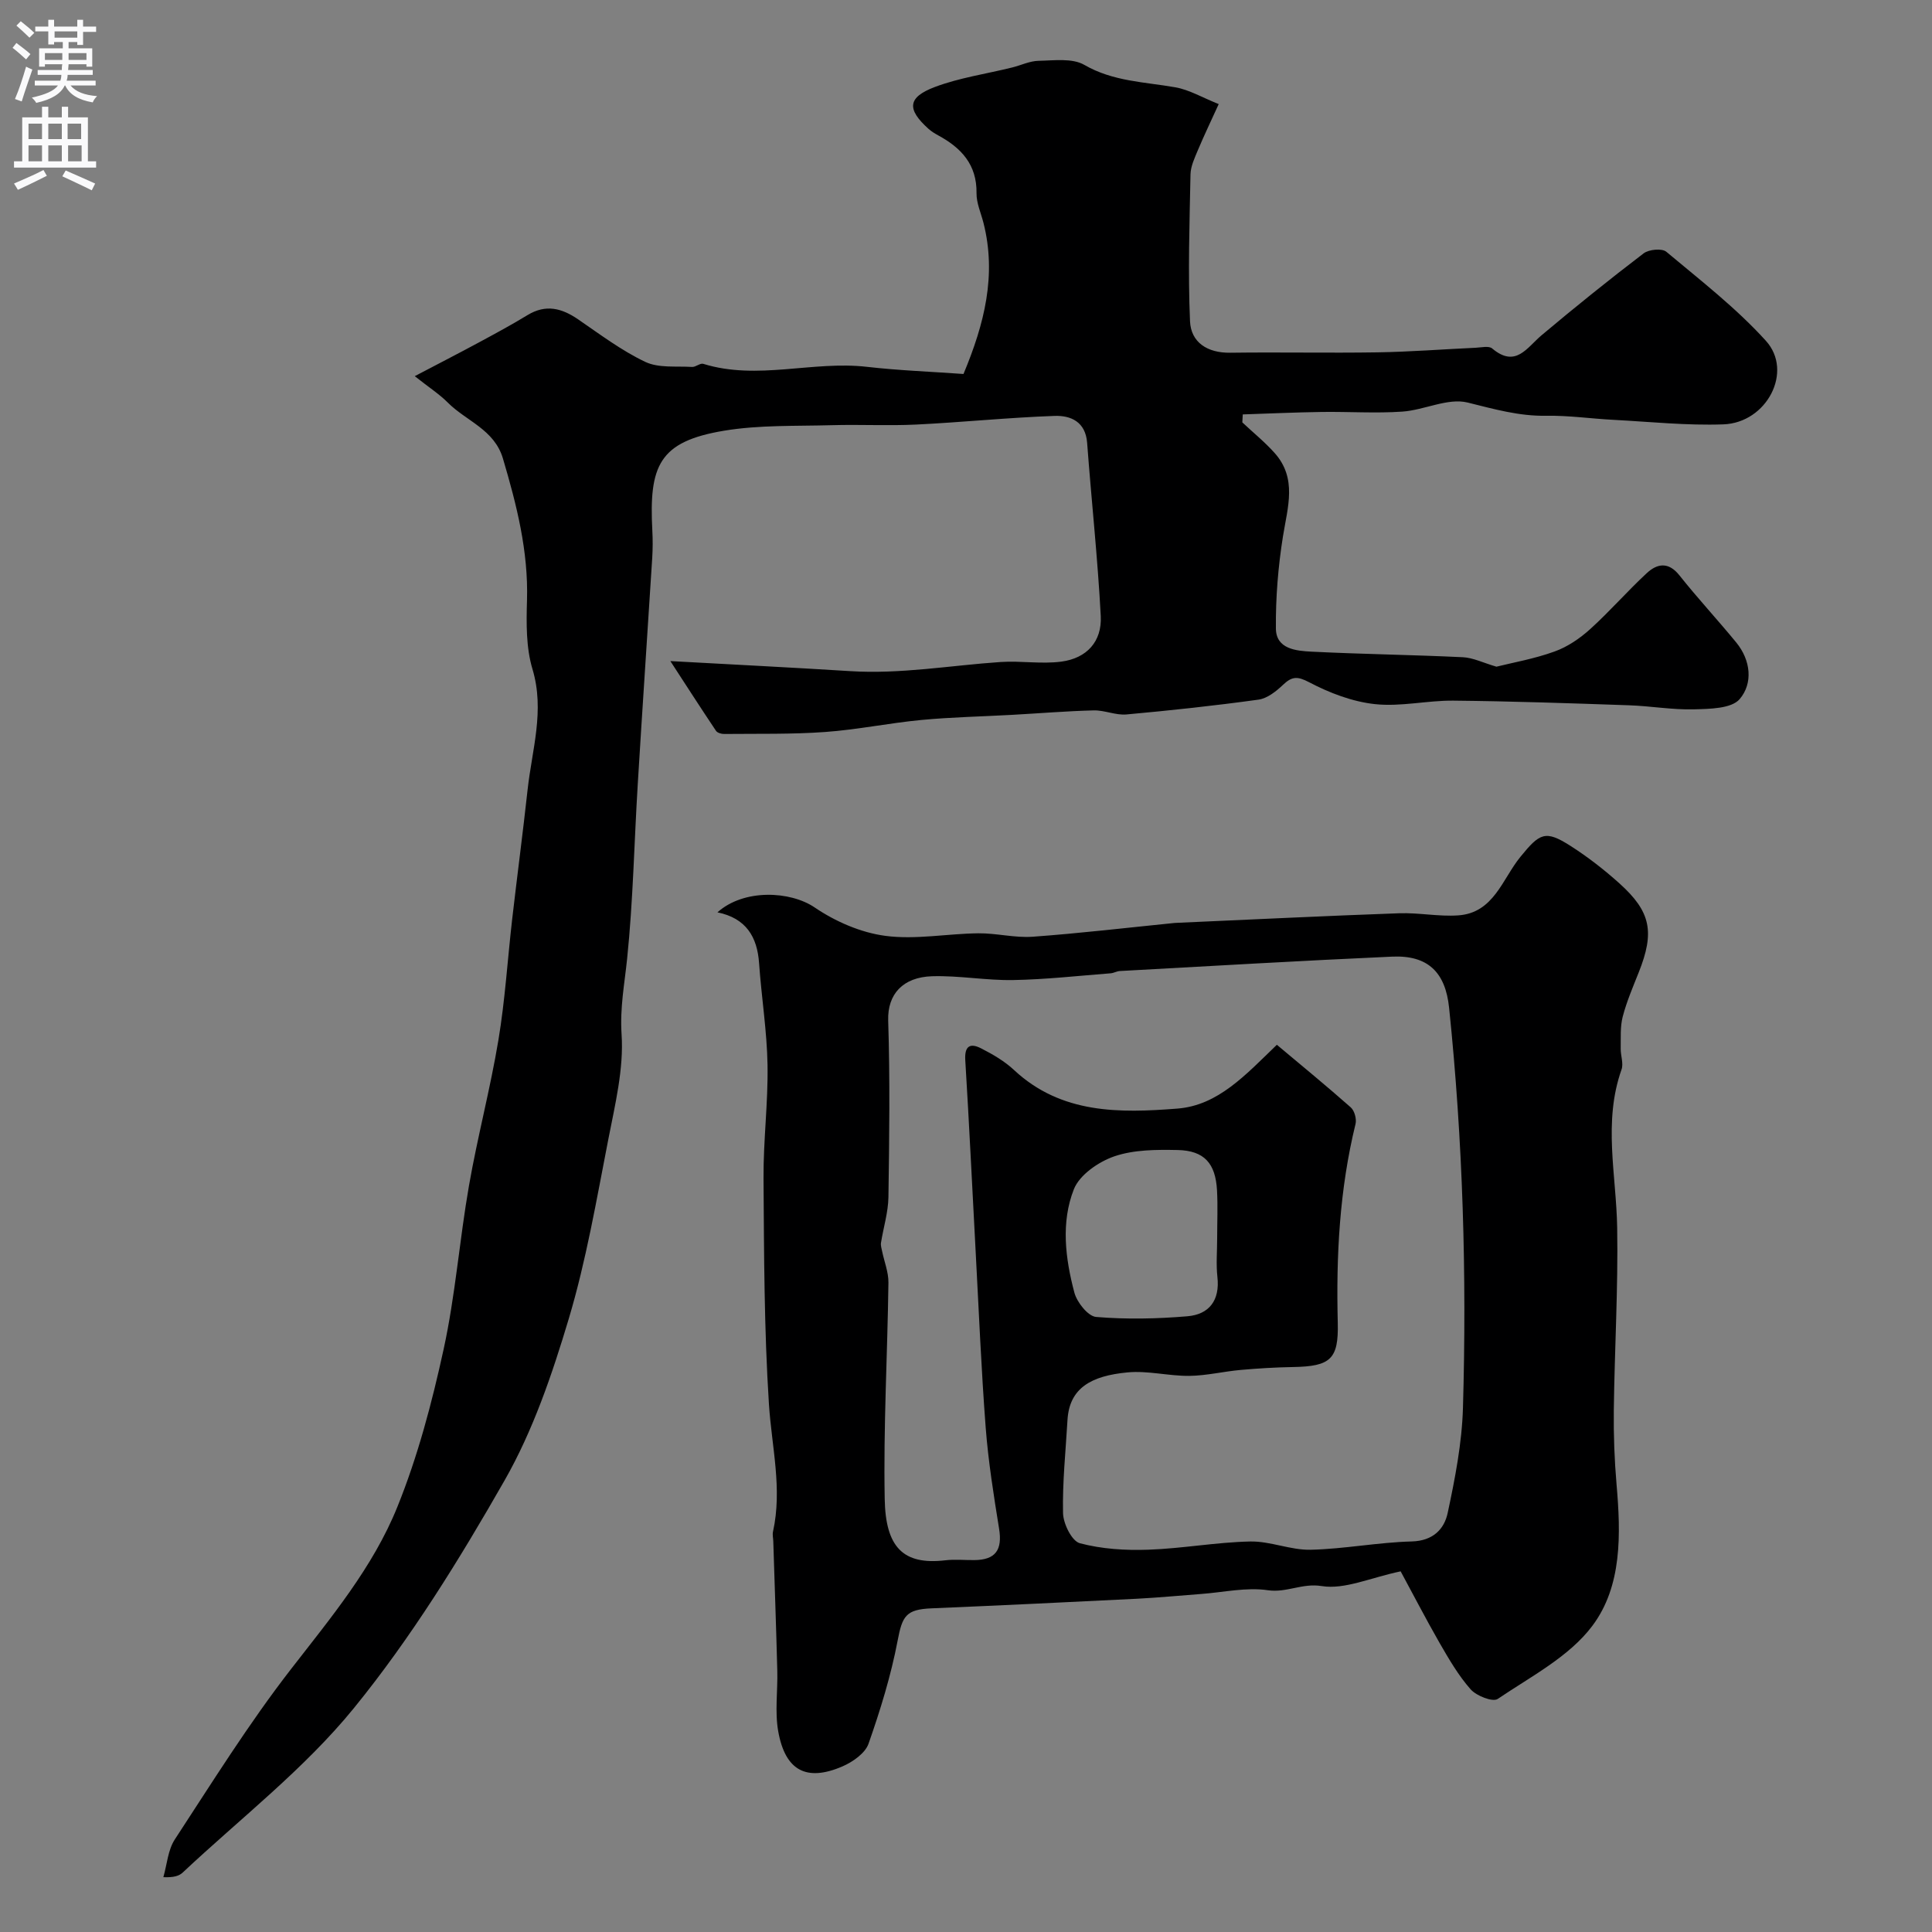 <svg enable-background="new 0 0 400 400" viewBox="0 0 400 400" xmlns="http://www.w3.org/2000/svg"><rect x="0" y="0" width="400" height="400" fill="#808080" stroke="none"/><path d="m257.21 87.45c2.24 2.11 4.66 4.06 6.7 6.35 4.69 5.27 2.68 11.2 1.72 17.21-1.01 6.3-1.53 12.75-1.47 19.12.04 4.27 4.22 4.63 7.41 4.79 10.42.52 20.87.65 31.29 1.15 2.12.1 4.2 1.15 6.96 1.96 3.36-.84 7.83-1.62 12.03-3.14 2.68-.96 5.25-2.71 7.38-4.64 4.07-3.68 7.69-7.86 11.72-11.59 2.14-1.98 4.47-2.41 6.74.44 3.78 4.76 7.93 9.22 11.79 13.93 3.02 3.69 3.48 8.46.7 11.71-1.7 1.99-6.21 2.03-9.47 2.12-4.48.12-8.98-.69-13.47-.84-12.1-.42-24.2-.84-36.3-.96-5.43-.06-10.94 1.3-16.28.72-4.66-.5-9.39-2.31-13.58-4.51-2.5-1.32-3.6-1.23-5.46.53-1.41 1.34-3.25 2.8-5.05 3.05-9.09 1.26-18.22 2.24-27.36 3.07-2.21.2-4.53-.9-6.78-.84-5.63.14-11.24.61-16.86.92-6.26.35-12.55.47-18.79 1.06-6.66.63-13.26 2.01-19.93 2.49-6.95.5-13.96.34-20.94.41-.57.01-1.4-.24-1.67-.65-3.22-4.81-6.36-9.69-9.45-14.44 12.74.71 24.98 1.31 37.22 2.08 10.49.66 20.79-1.19 31.18-1.89 4.17-.28 8.44.47 12.56-.08 5.26-.7 8.42-4.16 8.15-9.43-.63-11.97-1.93-23.9-2.82-35.86-.33-4.39-3.41-5.7-6.76-5.58-9.55.34-19.07 1.32-28.62 1.79-5.82.28-11.67-.04-17.49.13-7.44.21-14.99-.07-22.28 1.14-13.49 2.24-15.59 7.21-14.87 20.73.1 1.85.09 3.71-.02 5.56-.99 15.63-2.05 31.26-3 46.9-.74 12.04-.96 24.14-2.2 36.13-.54 5.23-1.51 10.16-1.15 15.64.48 7.17-1.35 14.58-2.75 21.78-2.43 12.45-4.57 25.03-8.19 37.15-3.43 11.47-7.39 23.11-13.28 33.44-9.34 16.36-19.36 32.6-31.21 47.16-10.26 12.6-23.47 22.8-35.41 34.01-.76.72-1.87 1.07-4.03.98.76-2.62.94-5.62 2.37-7.81 7.77-11.88 15.31-23.98 23.99-35.18 8.28-10.69 17.02-21.12 22.08-33.65 4.24-10.48 7.17-21.59 9.59-32.67 2.43-11.14 3.28-22.62 5.25-33.88 1.76-10.09 4.41-20.02 6.09-30.12 1.38-8.27 1.89-16.68 2.85-25.03 1.03-8.93 2.21-17.84 3.19-26.77.9-8.29 3.6-16.4 1.01-25.02-1.34-4.47-1.27-9.49-1.13-14.25.3-10.15-2.14-19.74-4.98-29.33-1.78-6.03-7.61-7.76-11.43-11.6-1.7-1.71-3.78-3.05-6.83-5.46 4.98-2.61 9.12-4.74 13.22-6.95 3.41-1.84 6.83-3.68 10.14-5.7 3.77-2.29 7.06-1.44 10.45.88 4.54 3.11 9 6.48 13.93 8.82 2.77 1.31 6.41.84 9.67 1.04.76.05 1.68-.84 2.32-.64 11.25 3.48 22.61-.68 33.9.62 6.55.75 13.16.99 19.98 1.48 4.34-10.4 6.88-20.46 4.14-31.28-.52-2.05-1.47-4.11-1.44-6.15.09-5.92-3.16-9.38-7.93-11.97-.71-.39-1.42-.82-2.02-1.36-4.5-4.05-4.37-6.51 1.32-8.66 5.1-1.92 10.64-2.71 15.97-4.03 1.85-.45 3.67-1.36 5.51-1.39 3.19-.06 6.96-.6 9.46.84 5.98 3.46 12.47 3.52 18.87 4.65 2.88.51 5.57 2.12 8.96 3.47-1.54 3.39-2.99 6.4-4.29 9.49-.68 1.63-1.51 3.36-1.55 5.06-.2 10.13-.54 20.28-.1 30.4.19 4.4 3.6 6.59 8.32 6.53 10.16-.14 20.33.08 30.5-.08 6.77-.11 13.54-.64 20.3-.95 1.16-.05 2.74-.44 3.43.14 4.89 4.12 7.18-.16 10.26-2.75 6.9-5.8 13.93-11.46 21.1-16.93 1.09-.83 3.81-1.09 4.71-.33 7.07 5.92 14.45 11.63 20.61 18.43 5.74 6.33.21 16.98-8.81 17.3-7.58.27-15.2-.54-22.79-.94-4.62-.24-9.25-.92-13.86-.84-5.68.1-10.87-1.4-16.3-2.74-4.1-1.01-8.96 1.57-13.53 1.88-5.53.38-11.11-.01-16.67.07-5.45.08-10.9.33-16.35.51-.04.55-.06 1.1-.09 1.65z" fill="#000001"/><path d="m289.99 325.33c-6.34 1.34-11.6 3.81-16.33 3.05-4.07-.66-7.28 1.43-11.16.86-4.45-.66-9.16.43-13.76.77-4.43.33-8.86.76-13.3.99-14.19.71-28.39 1.39-42.59 1.99-5.29.22-6.04 1.6-7 6.66-1.38 7.25-3.58 14.39-6.03 21.37-.7 1.98-3.27 3.77-5.39 4.69-7.45 3.22-11.86.9-13.31-7.27-.72-4.06-.08-8.35-.19-12.54-.23-8.93-.55-17.86-.83-26.79-.02-.67-.2-1.36-.06-1.99 1.97-8.89-.27-17.59-.84-26.4-1-15.55-1.01-31.18-1.12-46.77-.05-7.82.96-15.65.83-23.46-.12-7.03-1.26-14.04-1.75-21.07-.38-5.45-2.68-9.31-8.62-10.53 5.48-4.91 15.09-4.43 20.13-1.01 4.28 2.91 9.55 5.21 14.64 5.88 6.28.83 12.82-.46 19.24-.53 3.76-.04 7.55.98 11.27.71 9.8-.71 19.57-1.87 29.35-2.85.33-.03.67-.03 1-.05 15.18-.67 30.35-1.42 45.53-1.96 4.06-.14 8.17.72 12.2.44 7.36-.5 9.14-7.52 12.86-12.09 4.03-4.95 5.16-5.64 10.39-2.3 3.57 2.28 6.97 4.92 10.13 7.76 6.54 5.88 7.32 10.09 4.01 18.41-1.2 3.02-2.5 6.04-3.32 9.17-.55 2.1-.38 4.41-.42 6.63-.03 1.45.62 3.07.17 4.34-3.85 10.86-1.08 21.81-.9 32.76.21 12.59-.54 25.19-.7 37.79-.06 5.12.13 10.26.57 15.35.89 10.28 1.17 21.07-5.04 29.31-4.79 6.37-12.72 10.46-19.57 15.1-1.02.69-4.4-.63-5.6-1.99-2.54-2.87-4.51-6.29-6.45-9.64-2.88-5.03-5.53-10.17-8.04-14.79zm-25.63-109.02c5.14 4.31 10.3 8.54 15.3 12.96.77.68 1.24 2.4.99 3.43-3.32 13.55-4.03 27.3-3.68 41.17.19 7.55-1.51 9.02-9.25 9.16-3.62.06-7.25.28-10.86.6-3.56.32-7.09 1.19-10.64 1.23-4.26.04-8.59-1.12-12.78-.72-7.5.71-12.05 3.21-12.43 9.89-.37 6.42-1.06 12.85-.92 19.25.05 2.19 1.82 5.79 3.48 6.23 4.53 1.2 9.43 1.51 14.16 1.34 7.05-.24 14.06-1.55 21.1-1.7 4.16-.09 8.36 1.8 12.52 1.71 6.99-.16 13.96-1.54 20.95-1.72 4.39-.12 6.72-2.55 7.43-5.91 1.53-7.16 2.95-14.47 3.16-21.76.8-27.65-.01-55.28-2.87-82.83-.76-7.33-4.37-10.91-11.79-10.58-18.8.84-37.58 1.95-56.37 2.98-.64.03-1.26.42-1.9.47-6.73.52-13.45 1.28-20.19 1.4-5.59.1-11.21-.96-16.79-.79-6.03.19-9.26 3.69-9.09 9.18.39 12.17.23 24.37.05 36.55-.05 3.16-1.04 6.3-1.54 9.45-.09.56.11 1.17.23 1.75.45 2.18 1.34 4.36 1.31 6.53-.2 14.93-1.05 29.86-.77 44.78.18 9.95 3.79 13.72 12.57 12.68 1.97-.23 3.99-.02 5.99-.04 4.41-.04 5.83-2.12 5.12-6.5-1.12-6.94-2.23-13.9-2.77-20.9-.92-12.01-1.41-24.05-2.06-36.08-.72-13.34-1.35-26.69-2.17-40.03-.18-2.93 1-3.6 3.25-2.45 2.43 1.23 4.88 2.66 6.85 4.5 9.79 9.13 21.88 8.92 33.84 7.98 8.42-.67 14.1-6.98 20.57-13.21zm-12.36 40.1c0-3.32.15-6.65-.03-9.96-.31-5.6-2.64-8.23-8.15-8.35-4.39-.09-9.06-.08-13.12 1.31-3.27 1.13-7.2 3.84-8.37 6.82-2.7 6.85-1.77 14.34.11 21.4.54 2.01 2.82 4.89 4.5 5.03 6.26.52 12.63.39 18.9-.14 4.51-.38 6.76-3.31 6.21-8.15-.29-2.62-.05-5.3-.05-7.96z" fill="#000001"/><g fill="#fafafb"><path d="m2.6 9.9.8-1c.9.7 1.9 1.4 2.9 2.3l-.9 1.1c-1.1-1-2-1.8-2.8-2.4zm.5 10.6c.9-2.1 1.6-4.3 2.3-6.7.4.2.8.4 1.3.6-.7 2.1-1.5 4.3-2.2 6.6zm.3-15.2.9-.9c1 .8 2 1.6 2.8 2.4l-1 1c-.9-.9-1.8-1.7-2.7-2.5zm12.6-1.2h1.2v1.4h2.7v1.1h-2.7v2.7h-1.2v-.6h-1.8v1.3h4.9v3.8h-1.2v-.5h-3.7c0 .4-.1.9-.1 1.2h5.1v1h-5.2c0 .5-.1.9-.2 1.2h6v1h-5.2c1.1 1.3 2.9 2 5.5 2.2-.4.4-.7.8-.9 1.3-2.9-.5-4.8-1.6-5.7-3.5h-.1c-.8 1.7-2.7 2.9-5.9 3.6-.2-.4-.6-.8-.9-1.1 2.8-.6 4.6-1.4 5.4-2.5h-4.8v-1h5.3c.1-.3.2-.7.2-1.2h-4.9v-1h5c0-.4 0-.8.1-1.2h-3.6v.5h-1.2v-3.8h4.9v-1.3h-1.8v.5h-1.2v-2.7h-2.7v-1h2.7v-1.4h1.2v1.4h4.8zm-6.7 8.3h3.6c0-.4 0-.9 0-1.4h-3.6zm1.9-4.6h4.8v-1.3h-4.7v1.3zm6.7 3.2h-3.7v1.4h3.7v-2.4z"/><path d="m8.7 22.1h1.3v2.2h2.8v-2.2h1.3v2.2h4.1v9.1h1.7v1.3h-17v-1.3h1.7v-9.1h4.1zm.3 13.1.7 1.2c-1.8.9-3.8 1.9-6 2.9-.2-.4-.5-.8-.8-1.3 2.3-1 4.4-1.9 6.1-2.8zm-3.1-6.4h2.8v-3.2h-2.8zm0 4.6h2.8v-3.3h-2.8zm4.1-4.6h2.8v-3.2h-2.8zm0 4.6h2.8v-3.3h-2.8zm3.6 1.9c2.1.9 4.1 1.8 6.1 2.7l-.7 1.4c-2.2-1.1-4.2-2-6.1-2.9zm3.2-9.7h-2.8v3.2h2.8zm-2.7 7.8h2.8v-3.3h-2.8z"/></g></svg>